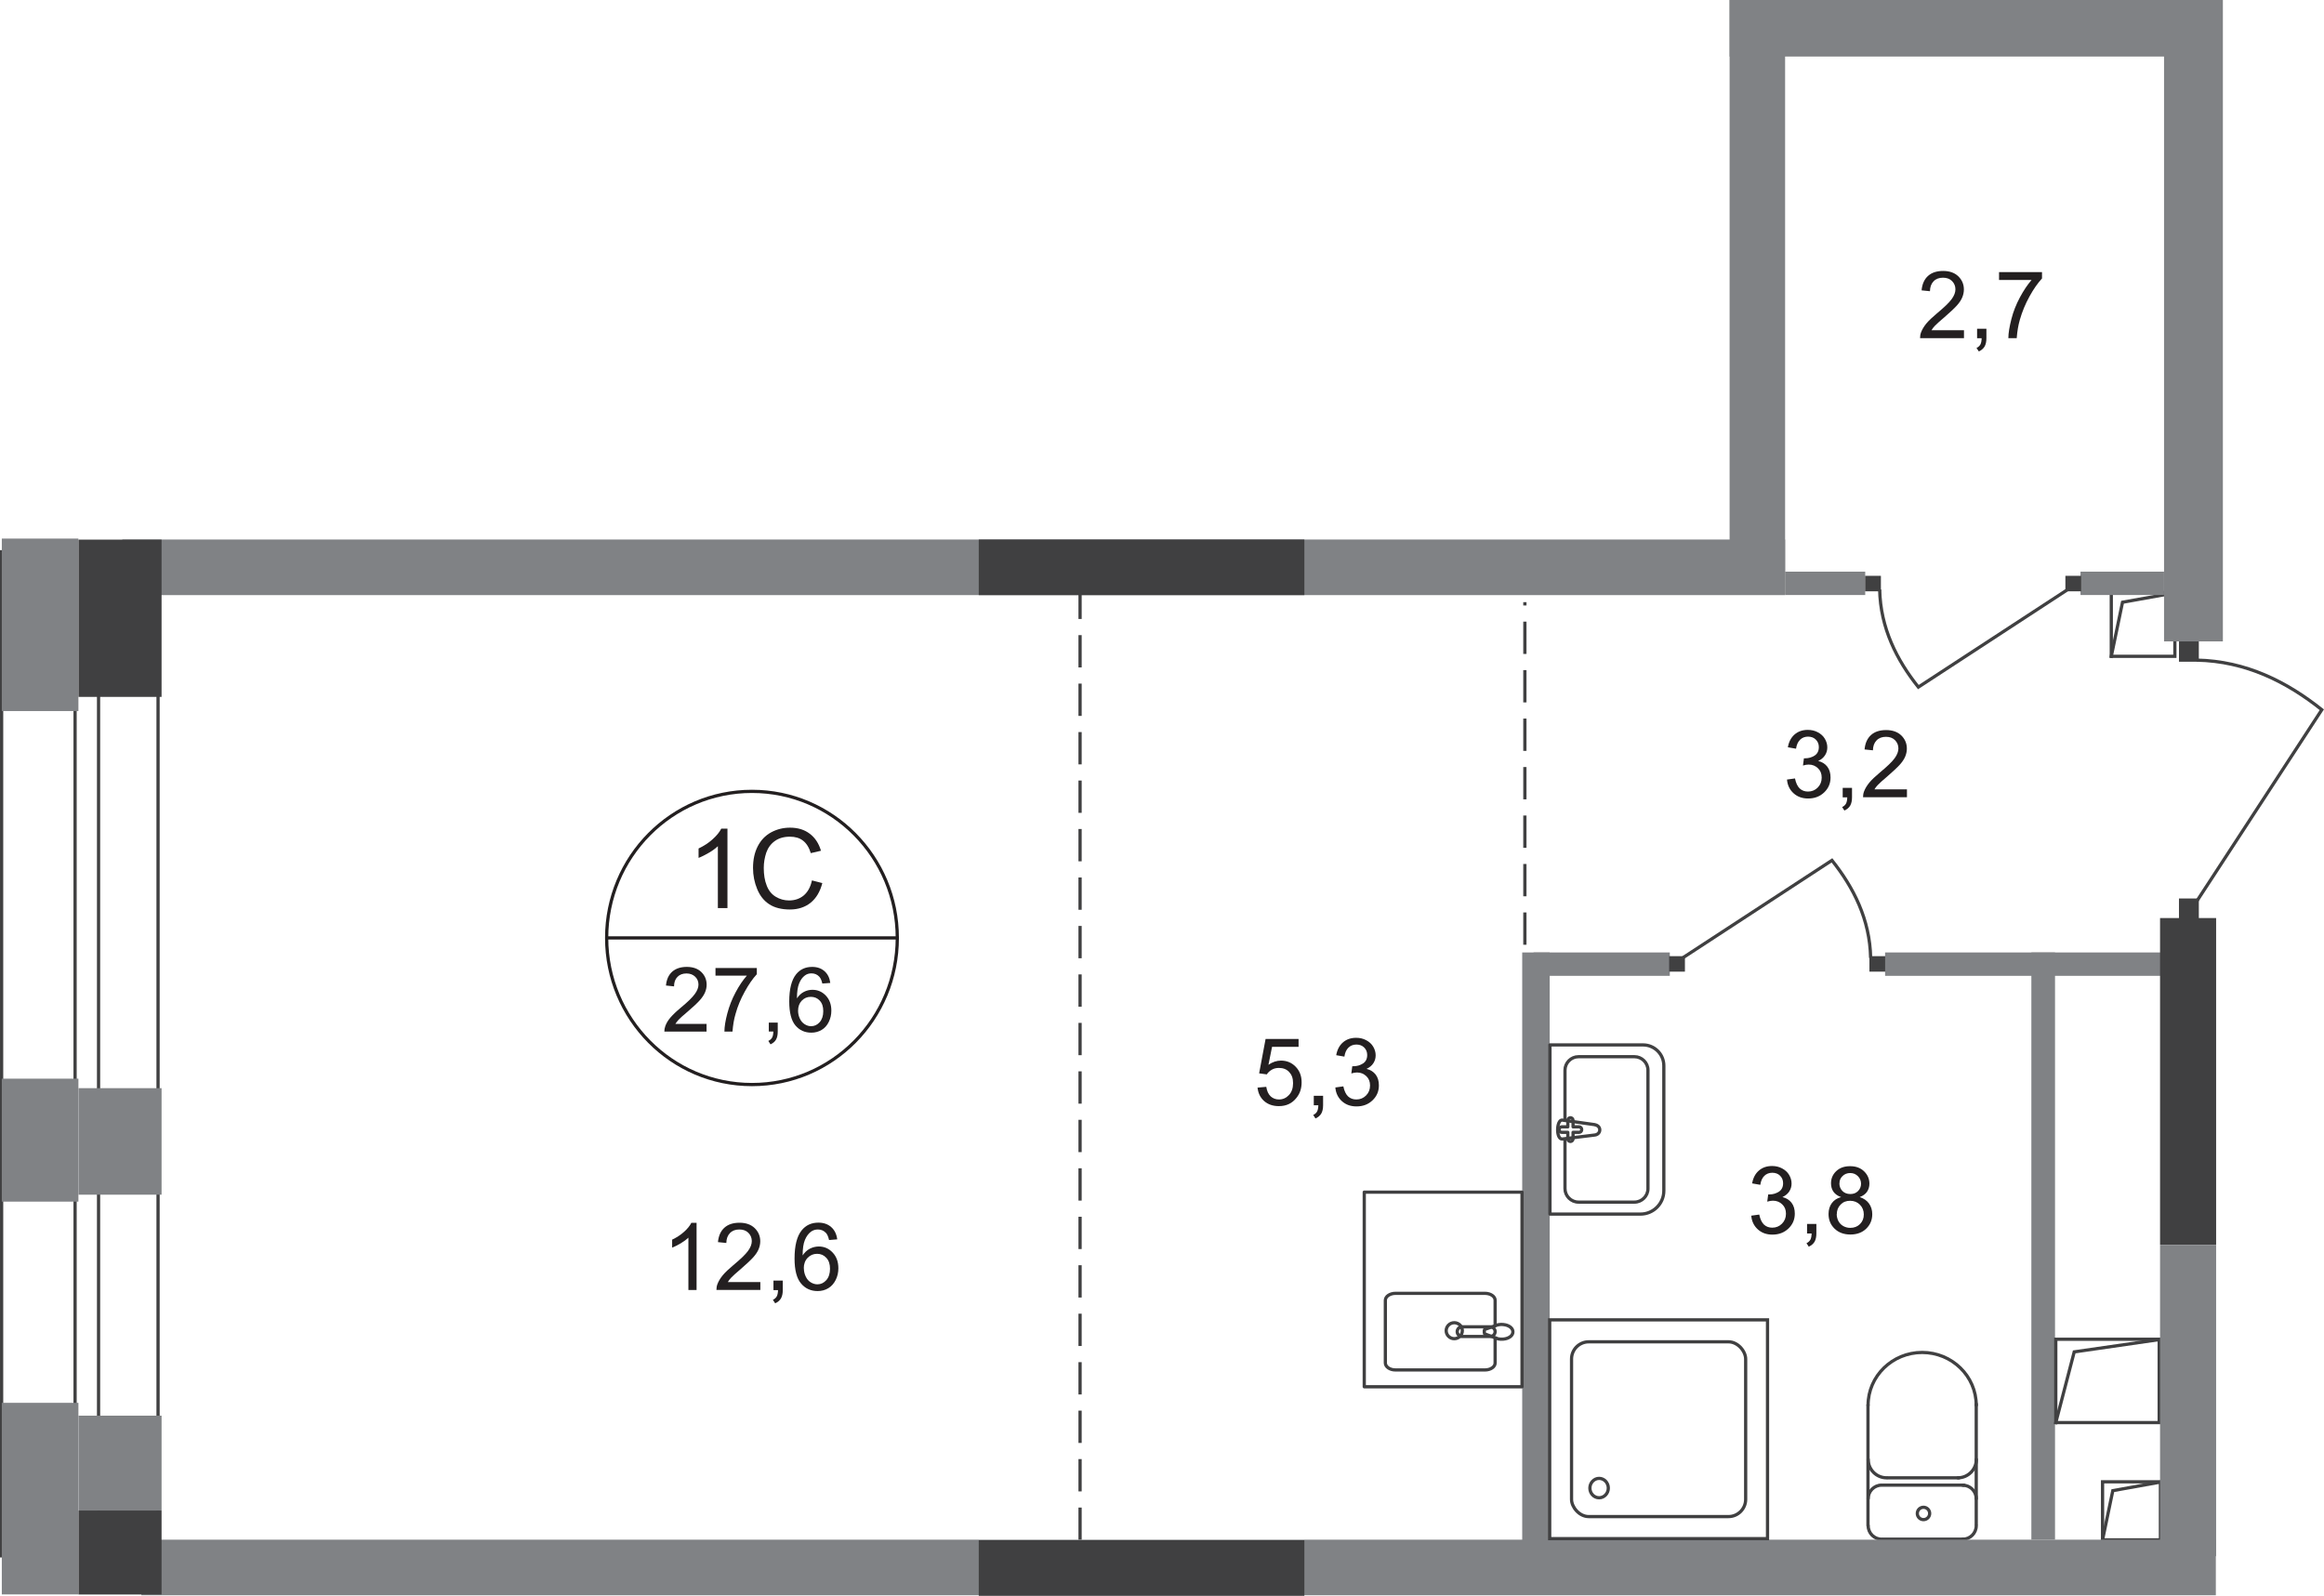 <?xml version="1.0" encoding="UTF-8"?>
<svg id="_Слой_2" data-name="Слой 2" xmlns="http://www.w3.org/2000/svg" viewBox="0 0 244.52 167.92">
  <defs>
    <style>
      .cls-1 {
        fill: #808285;
      }

      .cls-1, .cls-2, .cls-3, .cls-4 {
        stroke-width: 0px;
      }

      .cls-5, .cls-6, .cls-7, .cls-8, .cls-9, .cls-10 {
        fill: none;
        stroke-width: .34px;
      }

      .cls-5, .cls-6, .cls-8, .cls-9, .cls-10 {
        stroke: #404041;
      }

      .cls-5, .cls-10 {
        stroke-miterlimit: 22.93;
      }

      .cls-6 {
        stroke-linecap: round;
        stroke-linejoin: round;
      }

      .cls-7 {
        stroke: #231f20;
      }

      .cls-7, .cls-8 {
        stroke-miterlimit: 10;
      }

      .cls-2 {
        fill: #231f20;
      }

      .cls-3 {
        fill-rule: evenodd;
      }

      .cls-3, .cls-4 {
        fill: #404041;
      }

      .cls-8 {
        stroke-linecap: square;
      }

      .cls-9 {
        stroke-miterlimit: 22.93;
      }

      .cls-10 {
        stroke-dasharray: 0 0 0 0 0 0 3.4 1.7;
      }
    </style>
  </defs>
  <g id="_Слой_1-2" data-name="Слой 1">
    <g id="Kvartira_27_6" data-name="Kvartira 27 6">
      <path class="cls-3" d="m0,57.89v105.99c.11,0,.23,0,.34,0V57.89c-.11,0-.23,0-.34,0h0Z"/>
      <path class="cls-3" d="m16.46,57.9v106.64c.11,0,.23.01.34.02V57.89c-.11,0-.23,0-.34,0h0Z"/>
      <path class="cls-3" d="m7.73,57.95v106.16c.11,0,.23,0,.34.01V57.95c-.11,0-.23,0-.34,0Z"/>
      <path class="cls-3" d="m10.2,57.95v106.26c.11,0,.23.01.34.02V57.95c-.11,0-.23,0-.34,0Z"/>
      <rect class="cls-1" x="160.16" y="100.22" width="2.89" height="63.47"/>
      <rect class="cls-1" x="213.73" y="100.22" width="2.49" height="61.79"/>
      <rect class="cls-1" x="181.98" y="0" width="46.49" height="5.95"/>
      <rect class="cls-1" x="12.87" y="56.77" width="174.95" height="5.85"/>
      <path class="cls-6" d="m196.56,160.54c0,.79.64,1.42,1.42,1.42"/>
      <line class="cls-6" x1="196.54" y1="160.51" x2="196.54" y2="147.84"/>
      <path class="cls-6" d="m207.93,147.87c0-3.07-2.55-5.56-5.69-5.56s-5.69,2.49-5.69,5.56"/>
      <line class="cls-6" x1="207.93" y1="147.74" x2="207.93" y2="160.41"/>
      <path class="cls-6" d="m206.51,161.96c.79,0,1.42-.64,1.42-1.42"/>
      <line class="cls-6" x1="206.64" y1="161.96" x2="198.11" y2="161.96"/>
      <path class="cls-6" d="m202.38,159.9c.36,0,.65-.29.65-.65s-.29-.65-.65-.65-.65.29-.65.65.29.65.65.65Z"/>
      <path class="cls-6" d="m207.93,157.7c0-.79-.64-1.42-1.42-1.42"/>
      <line class="cls-6" x1="206.64" y1="156.27" x2="198.11" y2="156.27"/>
      <path class="cls-6" d="m197.98,156.27c-.79,0-1.42.64-1.42,1.42"/>
      <path class="cls-6" d="m196.56,153.56c0,1.07.87,1.94,1.94,1.94"/>
      <line class="cls-6" x1="198.62" y1="155.5" x2="206.12" y2="155.5"/>
      <path class="cls-6" d="m206,155.5c1.07,0,1.94-.87,1.94-1.94"/>
      <rect class="cls-1" x="161.35" y="100.22" width="14.34" height="2.46"/>
      <rect class="cls-1" x="198.34" y="100.22" width="30.26" height="2.46"/>
      <rect class="cls-4" x="196.69" y="100.61" width="1.66" height="1.63"/>
      <path class="cls-5" d="m177.09,100.76l15.66-10.23c2.27,2.85,3.99,6.21,4.07,10.27"/>
      <rect class="cls-4" x="175.62" y="100.61" width="1.66" height="1.63"/>
      <rect class="cls-8" x="222.14" y="62.35" width="6.69" height="6.71"/>
      <polyline class="cls-8" points="222.14 69.06 223.32 63.37 228.76 62.39"/>
      <path class="cls-7" d="m94.41,98.69c0,8.52-6.84,15.43-15.29,15.43s-15.29-6.91-15.29-15.43,6.84-15.42,15.29-15.42,15.29,6.91,15.29,15.42Z"/>
      <line class="cls-7" x1="63.7" y1="98.69" x2="94.54" y2="98.69"/>
      <path class="cls-2" d="m74.34,107.75v.8h-4.44c0-.2.03-.39.1-.58.11-.31.29-.61.54-.9s.61-.64,1.08-1.03c.73-.6,1.22-1.08,1.48-1.44.26-.35.39-.69.39-1,0-.33-.12-.61-.35-.83s-.54-.34-.91-.34c-.4,0-.72.12-.95.36-.24.24-.36.57-.36,1l-.85-.09c.06-.64.28-1.12.66-1.46.38-.33.89-.5,1.53-.5s1.16.18,1.53.54.56.81.56,1.34c0,.27-.06.54-.17.8-.11.26-.29.54-.55.83-.26.29-.68.69-1.27,1.19-.5.42-.81.7-.95.85-.14.15-.26.3-.35.45h3.3,0Z"/>
      <path class="cls-2" d="m75.28,102.66v-.8h4.35v.65c-.43.46-.85,1.07-1.27,1.83-.42.76-.75,1.54-.97,2.35-.17.57-.27,1.19-.32,1.86h-.85c0-.53.11-1.18.31-1.93.2-.75.48-1.48.86-2.19.37-.7.77-1.29,1.19-1.77h-3.29Z"/>
      <path class="cls-2" d="m80.89,108.55v-.95h.94v.95c0,.35-.06.63-.18.84-.12.21-.32.38-.58.5l-.23-.36c.17-.08.3-.19.39-.34s.13-.37.14-.65h-.47Z"/>
      <path class="cls-2" d="m87.34,103.43l-.82.06c-.07-.33-.18-.56-.31-.71-.22-.24-.5-.36-.83-.36-.26,0-.49.07-.69.22-.26.19-.46.47-.61.84-.15.37-.23.89-.23,1.57.2-.3.44-.53.73-.68.29-.15.59-.22.9-.22.55,0,1.02.2,1.41.61.39.41.58.94.58,1.58,0,.43-.09.82-.27,1.19-.18.37-.43.65-.75.84s-.68.29-1.08.29c-.69,0-1.25-.25-1.68-.76-.43-.51-.65-1.35-.65-2.52,0-1.31.24-2.26.72-2.86.42-.52.98-.78,1.69-.78.53,0,.96.15,1.3.45.34.3.54.71.61,1.24h0Zm-3.37,2.92c0,.29.06.56.18.82.12.26.29.46.51.6.22.14.44.21.68.21.35,0,.65-.14.9-.42.25-.28.38-.67.38-1.16s-.12-.84-.37-1.11-.56-.4-.94-.4-.69.13-.95.4-.39.62-.39,1.06h0Z"/>
      <path class="cls-2" d="m76.54,95.55h-1.01v-6.51c-.24.23-.56.47-.96.7-.4.23-.75.41-1.07.53v-.99c.57-.27,1.06-.59,1.49-.98.42-.38.72-.75.9-1.11h.65s0,8.35,0,8.35Z"/>
      <path class="cls-2" d="m85.43,92.64l1.09.28c-.23.9-.64,1.59-1.23,2.07-.59.47-1.32.71-2.18.71s-1.61-.18-2.17-.55c-.56-.36-.98-.89-1.27-1.59s-.44-1.44-.44-2.23c0-.87.16-1.62.49-2.27.33-.65.8-1.14,1.4-1.47.61-.33,1.27-.5,2-.5.83,0,1.52.21,2.08.64.56.42.95,1.02,1.18,1.79l-1.07.25c-.19-.61-.47-1.05-.83-1.32-.36-.28-.82-.41-1.37-.41-.63,0-1.16.15-1.59.46-.43.31-.72.72-.9,1.23-.17.52-.26,1.05-.26,1.6,0,.71.1,1.33.31,1.85.2.53.52.92.95,1.18.43.26.9.39,1.4.39.61,0,1.13-.18,1.55-.53.42-.36.71-.88.86-1.58h0Z"/>
      <path class="cls-2" d="m73.29,135.74h-.86v-5.51c-.21.2-.48.4-.81.6-.34.2-.64.35-.9.45v-.84c.48-.23.9-.5,1.26-.83.36-.32.61-.64.76-.94h.55v7.08Z"/>
      <path class="cls-2" d="m80,134.9v.83h-4.62c0-.21.03-.41.1-.6.12-.32.31-.63.56-.94.26-.31.63-.66,1.12-1.07.76-.63,1.27-1.12,1.54-1.49.27-.37.4-.71.4-1.04s-.12-.63-.36-.87-.56-.35-.95-.35c-.41,0-.74.12-.99.38s-.37.6-.38,1.04l-.88-.09c.06-.66.29-1.17.68-1.52s.92-.52,1.59-.52,1.2.19,1.59.56c.39.38.59.84.59,1.39,0,.28-.06.56-.17.83s-.3.56-.57.86c-.27.3-.71.71-1.32,1.24-.51.44-.85.73-.99.89-.15.16-.27.31-.36.47h3.43Z"/>
      <path class="cls-2" d="m81.38,135.74v-.99h.98v.99c0,.36-.06.65-.19.88-.13.22-.33.39-.61.52l-.24-.37c.18-.08.31-.2.4-.35.09-.16.13-.38.14-.67h-.49Z"/>
      <path class="cls-2" d="m88.08,130.41l-.85.07c-.08-.34-.18-.59-.32-.74-.23-.25-.52-.37-.86-.37-.27,0-.51.08-.72.23-.27.2-.48.49-.64.87-.16.38-.24.92-.24,1.63.21-.32.46-.55.76-.71.3-.15.61-.23.94-.23.57,0,1.06.21,1.46.64.4.42.6.97.6,1.65,0,.44-.09.85-.28,1.23s-.45.67-.78.87-.71.3-1.12.3c-.71,0-1.3-.26-1.75-.8-.45-.53-.68-1.4-.68-2.62,0-1.36.25-2.35.75-2.97.44-.54,1.02-.81,1.76-.81.55,0,1,.16,1.35.47.35.31.56.74.63,1.29h0Zm-3.5,3.04c0,.3.06.58.19.86s.3.48.53.62.46.21.71.21c.36,0,.67-.15.93-.44s.39-.7.39-1.2-.13-.87-.39-1.15c-.26-.28-.58-.42-.97-.42s-.72.14-.99.42c-.27.28-.41.65-.41,1.1Z"/>
      <path class="cls-2" d="m188,82.03l.86-.12c.1.49.27.84.5,1.06.24.22.53.32.87.32.4,0,.74-.14,1.02-.42.28-.28.42-.63.42-1.05s-.13-.73-.39-.98-.58-.39-.98-.39c-.16,0-.36.03-.6.1l.1-.76c.06,0,.1,0,.14,0,.37,0,.69-.1.99-.29.29-.19.44-.49.44-.89,0-.32-.11-.58-.32-.79-.21-.21-.49-.31-.82-.31s-.61.11-.83.32c-.22.21-.37.53-.43.95l-.86-.15c.1-.58.34-1.03.71-1.35.37-.32.83-.48,1.39-.48.38,0,.73.08,1.05.25s.57.39.74.68.26.59.26.91-.08.58-.24.83-.4.45-.72.6c.41.1.73.3.96.6.23.3.34.68.34,1.14,0,.62-.22,1.14-.67,1.57s-1.01.64-1.69.64c-.61,0-1.12-.18-1.53-.55-.41-.37-.64-.85-.69-1.43h0Z"/>
      <path class="cls-2" d="m193.88,83.89v-.99h.98v.99c0,.36-.06.65-.19.88-.13.22-.33.39-.61.52l-.24-.37c.18-.08.31-.2.4-.35.09-.16.13-.38.14-.67h-.49Z"/>
      <path class="cls-2" d="m200.64,83.06v.83h-4.62c0-.21.03-.41.1-.6.12-.32.31-.63.56-.94.26-.31.63-.66,1.12-1.07.76-.63,1.27-1.12,1.54-1.49.27-.37.4-.71.4-1.04s-.12-.63-.36-.87-.56-.35-.95-.35c-.41,0-.74.12-.99.38s-.37.6-.38,1.04l-.88-.09c.06-.66.29-1.17.68-1.52s.92-.52,1.59-.52,1.2.19,1.59.56c.39.38.59.84.59,1.39,0,.28-.06.56-.17.83s-.3.56-.57.86c-.27.3-.71.71-1.32,1.24-.51.44-.85.73-.99.89-.15.16-.27.31-.36.47h3.43Z"/>
      <path class="cls-5" d="m153.01,139.18c.47,0,.85.38.85.84s-.38.84-.85.84-.85-.38-.85-.84.38-.84.85-.84Z"/>
      <rect class="cls-6" x="143.54" y="125.44" width="16.6" height="20.48"/>
      <path class="cls-9" d="m153.83,140.63h2.97c.28,0,.51-.23.51-.51s-.23-.51-.51-.51h-2.97c-.28,0-.51.23-.51.51s.23.51.51.51Z"/>
      <path class="cls-6" d="m157.31,140.86v2.56c0,.4-.48.73-1.06.73h-9.43c-.58,0-1.06-.33-1.06-.73v-6.6c0-.4.48-.73,1.06-.73h9.43c.58,0,1.06.33,1.06.73v2.67"/>
      <path class="cls-9" d="m157.42,140.8c-.42-.15-.69-.25-.87-.32-.13-.05-.24-.09-.32-.12-.02,0-.03-.03-.04-.05-.01-.03-.02-.06-.02-.09v-.2s0-.07.02-.09c.01-.03.03-.05.04-.05.08-.03.18-.07.32-.11.18-.07.45-.16.87-.31.29-.11.64-.13.98-.05.44.1.78.37.78.73,0,.36-.33.63-.78.73-.34.08-.69.05-.98-.05h0Z"/>
      <rect class="cls-8" x="216.3" y="140.92" width="10.88" height="8.77"/>
      <polyline class="cls-8" points="216.3 149.69 218.24 142.25 227.09 140.97"/>
      <rect class="cls-4" x="227.27" y="96.6" width="5.9" height="34.37"/>
      <path class="cls-6" d="m167.8,118.34l-3.41-.48c-.64-.09-.7,2.07,0,1.99l3.41-.42c.28-.03.52-.24.52-.54s-.24-.5-.52-.54h0Z"/>
      <path class="cls-6" d="m165.23,117.61h0c-.15,0-.27.13-.27.29v.67h-.64c-.15,0-.28.13-.28.29s.12.29.28.29h.64v.67c0,.16.12.29.27.29s.28-.13.28-.29v-.67h.64c.15,0,.27-.13.27-.29s-.12-.29-.27-.29h-.64v-.67c0-.16-.12-.29-.28-.29Z"/>
      <path class="cls-6" d="m163.07,109.95h9.81c1.2,0,2.18.98,2.18,2.18v13.17c0,1.35-1.1,2.45-2.45,2.45h-9.53v-17.8h0Z"/>
      <path class="cls-6" d="m164.66,117.66v-5.05c0-.78.64-1.42,1.42-1.42h5.89c.78,0,1.42.64,1.42,1.42v12.46c0,.78-.64,1.42-1.42,1.42h-5.89c-.78,0-1.42-.64-1.42-1.42v-5.15"/>
      <path class="cls-2" d="m184.24,127.92l.86-.12c.1.49.27.84.5,1.06.24.22.53.32.87.32.4,0,.74-.14,1.02-.42.28-.28.42-.63.42-1.05s-.13-.73-.39-.98-.58-.39-.98-.39c-.16,0-.36.03-.6.1l.1-.76c.06,0,.1,0,.14,0,.37,0,.69-.1.99-.29.29-.19.44-.49.44-.89,0-.32-.11-.58-.32-.79-.21-.21-.49-.31-.82-.31s-.61.11-.83.32c-.22.21-.37.53-.43.95l-.86-.15c.1-.58.34-1.03.71-1.35.37-.32.83-.48,1.39-.48.38,0,.73.08,1.05.25s.57.39.74.68.26.59.26.91-.08.58-.24.83-.4.45-.72.6c.41.1.73.3.96.6.23.3.34.68.34,1.14,0,.62-.22,1.14-.67,1.57s-1.01.64-1.69.64c-.61,0-1.12-.18-1.53-.55-.41-.37-.64-.85-.69-1.43h0Z"/>
      <path class="cls-2" d="m190.13,129.78v-.99h.98v.99c0,.36-.06.65-.19.88-.13.22-.33.39-.61.52l-.24-.37c.18-.08.31-.2.4-.35.09-.16.13-.38.14-.67h-.49Z"/>
      <path class="cls-2" d="m193.7,125.96c-.36-.13-.62-.32-.79-.56-.17-.24-.26-.54-.26-.88,0-.51.18-.94.55-1.29.37-.35.85-.52,1.46-.52s1.1.18,1.47.54c.37.36.56.79.56,1.3,0,.33-.09.61-.25.85s-.43.43-.77.56c.43.14.76.37.98.68.22.31.34.69.34,1.12,0,.6-.21,1.11-.63,1.52-.42.41-.98.62-1.67.62s-1.25-.21-1.67-.62c-.42-.41-.63-.92-.63-1.54,0-.46.12-.84.35-1.15.23-.31.56-.52.98-.63h0Zm-.45,1.79c0,.25.06.49.17.72.12.23.29.41.52.54.23.13.48.19.74.19.41,0,.75-.13,1.02-.4.27-.27.4-.6.4-1.01s-.14-.76-.41-1.03-.62-.41-1.03-.41-.74.13-1,.4c-.27.27-.4.61-.4,1.01h0Zm.28-3.25c0,.33.11.61.32.82s.49.32.83.32.6-.1.81-.31.32-.47.32-.77-.11-.58-.33-.8c-.22-.22-.49-.33-.81-.33s-.6.11-.81.32c-.22.21-.32.46-.32.76Z"/>
      <path class="cls-2" d="m132.33,114.44l.9-.08c.07.44.22.77.46,1,.24.22.54.33.88.33.41,0,.76-.16,1.05-.47.29-.31.43-.73.43-1.25s-.14-.88-.41-1.17c-.27-.29-.63-.43-1.08-.43-.28,0-.53.06-.75.19-.22.13-.4.29-.52.49l-.81-.11.68-3.62h3.47v.83h-2.79l-.38,1.89c.42-.29.86-.44,1.32-.44.61,0,1.12.21,1.54.64.42.43.63.97.63,1.64s-.18,1.19-.55,1.65c-.45.57-1.06.86-1.84.86-.64,0-1.15-.18-1.56-.54-.4-.36-.63-.83-.69-1.43h0Z"/>
      <path class="cls-2" d="m138.23,116.29v-.99h.98v.99c0,.36-.06.65-.19.88-.13.22-.33.39-.61.52l-.24-.37c.18-.08.31-.2.4-.35.09-.16.13-.38.14-.67h-.49Z"/>
      <path class="cls-2" d="m140.48,114.43l.86-.12c.1.49.27.84.5,1.06.24.22.53.32.87.32.4,0,.74-.14,1.02-.42.28-.28.42-.63.42-1.05s-.13-.73-.39-.98-.58-.39-.98-.39c-.16,0-.36.03-.6.1l.1-.76c.06,0,.1,0,.14,0,.37,0,.69-.1.99-.29.29-.19.44-.49.44-.89,0-.32-.11-.58-.32-.79-.21-.21-.49-.31-.82-.31s-.61.11-.83.32c-.22.21-.37.53-.43.95l-.86-.15c.1-.58.34-1.03.71-1.35.37-.32.83-.48,1.39-.48.38,0,.73.08,1.05.25s.57.39.74.68.26.59.26.91-.08.58-.24.83-.4.45-.72.6c.41.1.73.3.96.6.23.3.34.68.34,1.14,0,.62-.22,1.14-.67,1.57s-1.01.64-1.69.64c-.61,0-1.12-.18-1.53-.55-.41-.37-.64-.85-.69-1.43h0Z"/>
      <rect class="cls-1" x="181.98" y="0" width="5.84" height="62.5"/>
      <rect class="cls-1" x="218.9" y="60.15" width="8.79" height="2.46"/>
      <rect class="cls-1" x="187.82" y="60.15" width="8.43" height="2.46"/>
      <rect class="cls-4" x="196.24" y="60.59" width="1.66" height="1.63"/>
      <path class="cls-5" d="m217.5,62.07l-15.66,10.23c-2.27-2.85-3.99-6.21-4.07-10.27"/>
      <rect class="cls-4" x="217.31" y="60.59" width="1.66" height="1.63"/>
      <rect class="cls-4" x="229.26" y="67.49" width="2.09" height="2.14"/>
      <path class="cls-5" d="m231.16,94.79l13.13-20.11c-3.66-2.92-7.97-5.12-13.18-5.22"/>
      <rect class="cls-4" x="229.26" y="94.54" width="2.09" height="2.14"/>
      <rect class="cls-8" x="221.22" y="155.92" width="6.09" height="6.11"/>
      <polyline class="cls-8" points="221.22 162.03 222.3 156.85 227.25 155.96"/>
      <path class="cls-2" d="m206.64,34.75v.83h-4.62c0-.21.03-.41.1-.6.12-.32.31-.63.56-.94.26-.31.63-.66,1.12-1.07.76-.63,1.27-1.12,1.54-1.49.27-.37.4-.71.4-1.04s-.12-.63-.36-.87-.56-.35-.95-.35c-.41,0-.74.12-.99.38s-.37.6-.38,1.04l-.88-.09c.06-.66.29-1.17.68-1.52s.92-.52,1.59-.52,1.2.19,1.59.56c.39.38.59.84.59,1.39,0,.28-.06.56-.17.83s-.3.56-.57.86c-.27.3-.71.71-1.32,1.24-.51.44-.85.73-.99.89-.15.16-.27.31-.36.47h3.43Z"/>
      <path class="cls-2" d="m208.02,35.58v-.99h.98v.99c0,.36-.06.65-.19.88-.13.22-.33.39-.61.52l-.24-.37c.18-.08.31-.2.4-.35.09-.16.13-.38.14-.67h-.49Z"/>
      <path class="cls-2" d="m210.33,29.46v-.83h4.52v.67c-.44.48-.89,1.11-1.32,1.9-.44.79-.77,1.61-1.01,2.44-.17.59-.28,1.24-.33,1.94h-.88c0-.55.12-1.22.32-2.01s.5-1.54.89-2.27c.39-.73.8-1.34,1.23-1.84h-3.42,0Z"/>
      <line class="cls-10" x1="113.64" y1="162.03" x2="113.64" y2="61.23"/>
      <line class="cls-10" x1="160.44" y1="99.41" x2="160.44" y2="63.36"/>
      <rect class="cls-1" x="14.87" y="162.01" width="218.27" height="5.85"/>
      <rect class="cls-1" x=".19" y="56.67" width="8.06" height="18.15"/>
      <rect class="cls-4" x="8.26" y="56.78" width="8.74" height="16.55"/>
      <rect class="cls-1" x=".19" y="113.5" width="8.06" height="12.94"/>
      <rect class="cls-1" x="8.26" y="114.5" width="8.74" height="11.21"/>
      <rect class="cls-1" x=".19" y="147.61" width="8.06" height="20.16"/>
      <rect class="cls-4" x="8.26" y="158.94" width="8.74" height="8.84"/>
      <rect class="cls-1" x="8.26" y="148.96" width="8.74" height="9.98"/>
      <rect class="cls-1" x="227.69" width="6.19" height="67.49"/>
      <rect class="cls-4" x="102.98" y="56.77" width="34.26" height="5.85"/>
      <rect class="cls-4" x="102.98" y="162.07" width="34.26" height="5.85"/>
      <rect class="cls-1" x="227.27" y="130.98" width="5.9" height="32.77"/>
      <rect class="cls-9" x="163.05" y="138.88" width="22.92" height="23.02"/>
      <rect class="cls-9" x="165.35" y="141.19" width="18.32" height="18.39" rx="1.81" ry="1.81"/>
      <path class="cls-9" d="m168.25,155.56c-.53,0-.97.46-.97,1.02s.43,1.02.97,1.02.97-.46.97-1.02-.43-1.02-.97-1.02Z"/>
    </g>
  </g>
</svg>